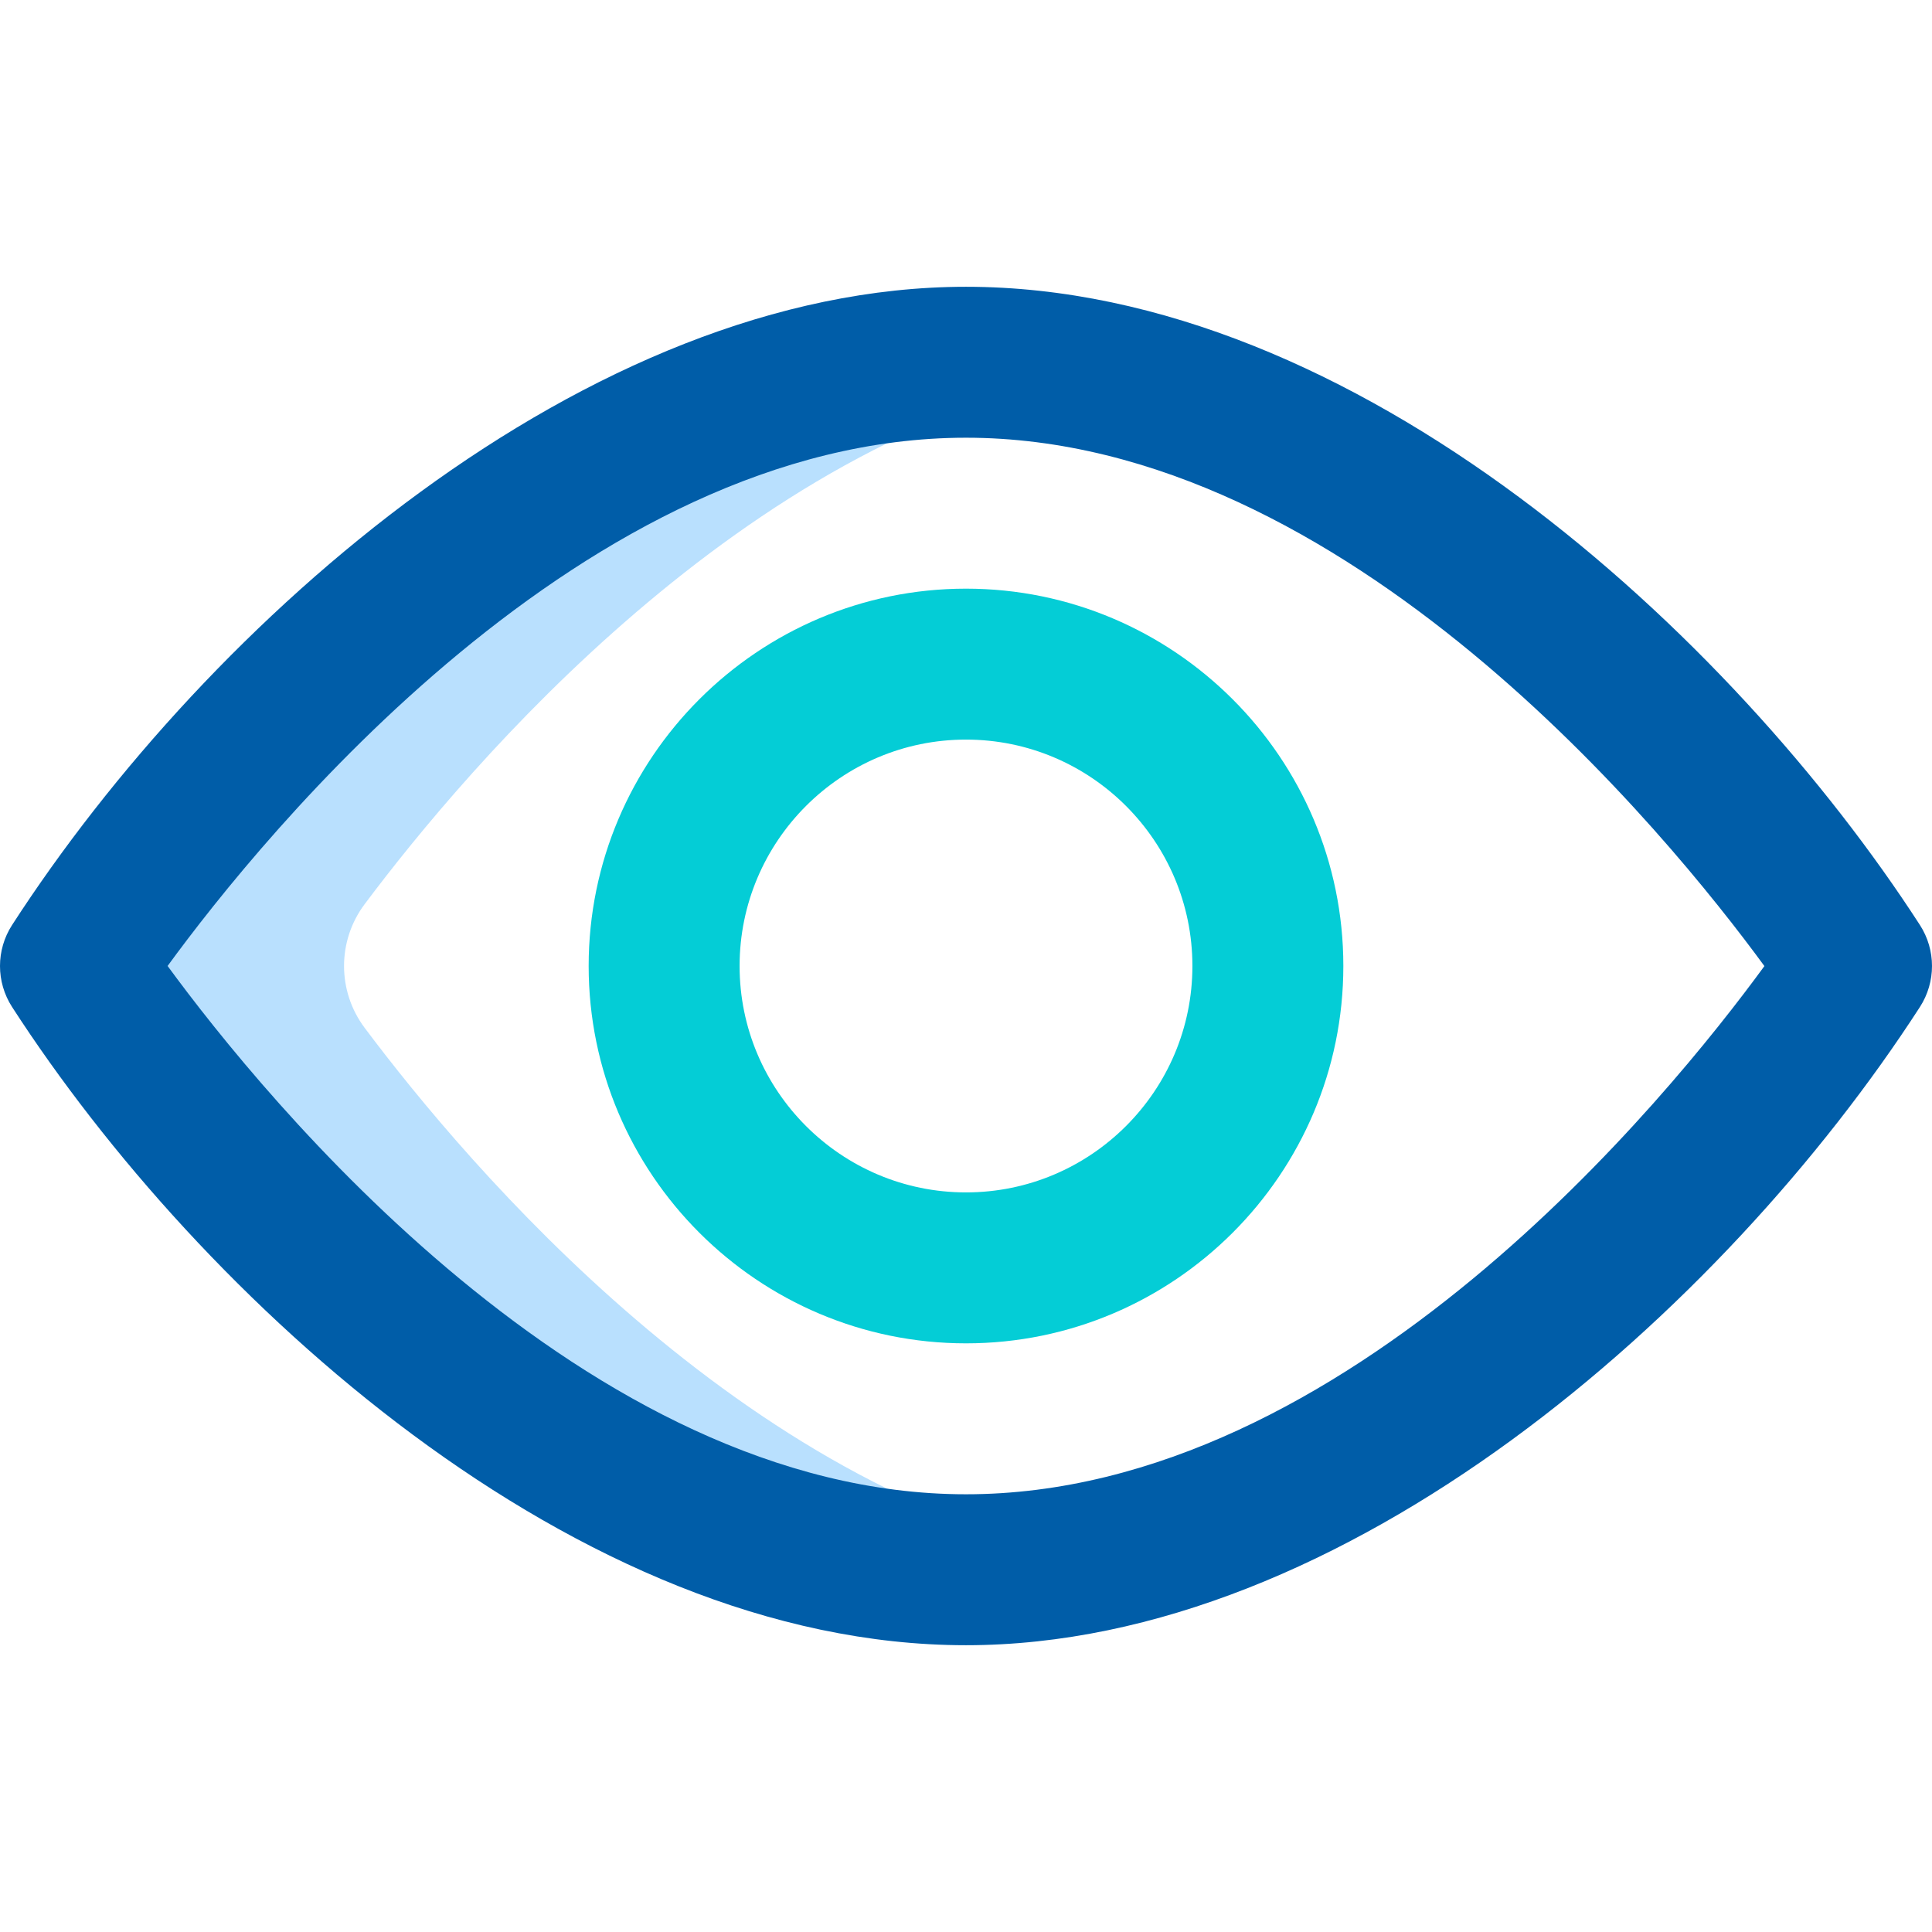 <svg width="48" height="48" viewBox="0 0 48 48" fill="none" xmlns="http://www.w3.org/2000/svg">
<path d="M27.042 38.704C17.112 40.624 7.165 32.135 1.875 24C7.213 15.792 17.203 7.393 27.042 9.296C18.481 10.944 11.627 19.036 9.06 22.463C8.377 23.374 8.377 24.626 9.06 25.537C11.627 28.964 18.481 37.055 27.042 38.704Z" fill="#B9E0FE"/>
<path d="M24 33.375C18.831 33.375 14.625 29.169 14.625 24C14.625 18.831 18.831 14.625 24 14.625C29.169 14.625 33.375 18.831 33.375 24C33.375 29.169 29.169 33.375 24 33.375ZM24 18.375C20.898 18.375 18.375 20.898 18.375 24C18.375 27.102 20.898 29.625 24 29.625C27.102 29.625 29.625 27.102 29.625 24C29.625 20.898 27.102 18.375 24 18.375Z" fill="#04CDD6"/>
<path d="M24 40.875C14.306 40.875 4.96 32.227 0.3 25.018C-0.1 24.398 -0.1 23.602 0.3 22.982C5.183 15.428 14.577 7.125 24 7.125C33.694 7.125 43.04 15.773 47.7 22.982C48.1 23.602 48.1 24.398 47.7 25.018C42.817 32.572 33.423 40.875 24 40.875ZM4.164 23.999C6.539 27.242 14.553 37.125 24 37.125C33.47 37.125 41.465 27.248 43.836 24.002C41.46 20.756 33.447 10.875 24 10.875C14.53 10.875 6.535 20.752 4.164 23.999Z" fill="#005DA8"/>
</svg>
